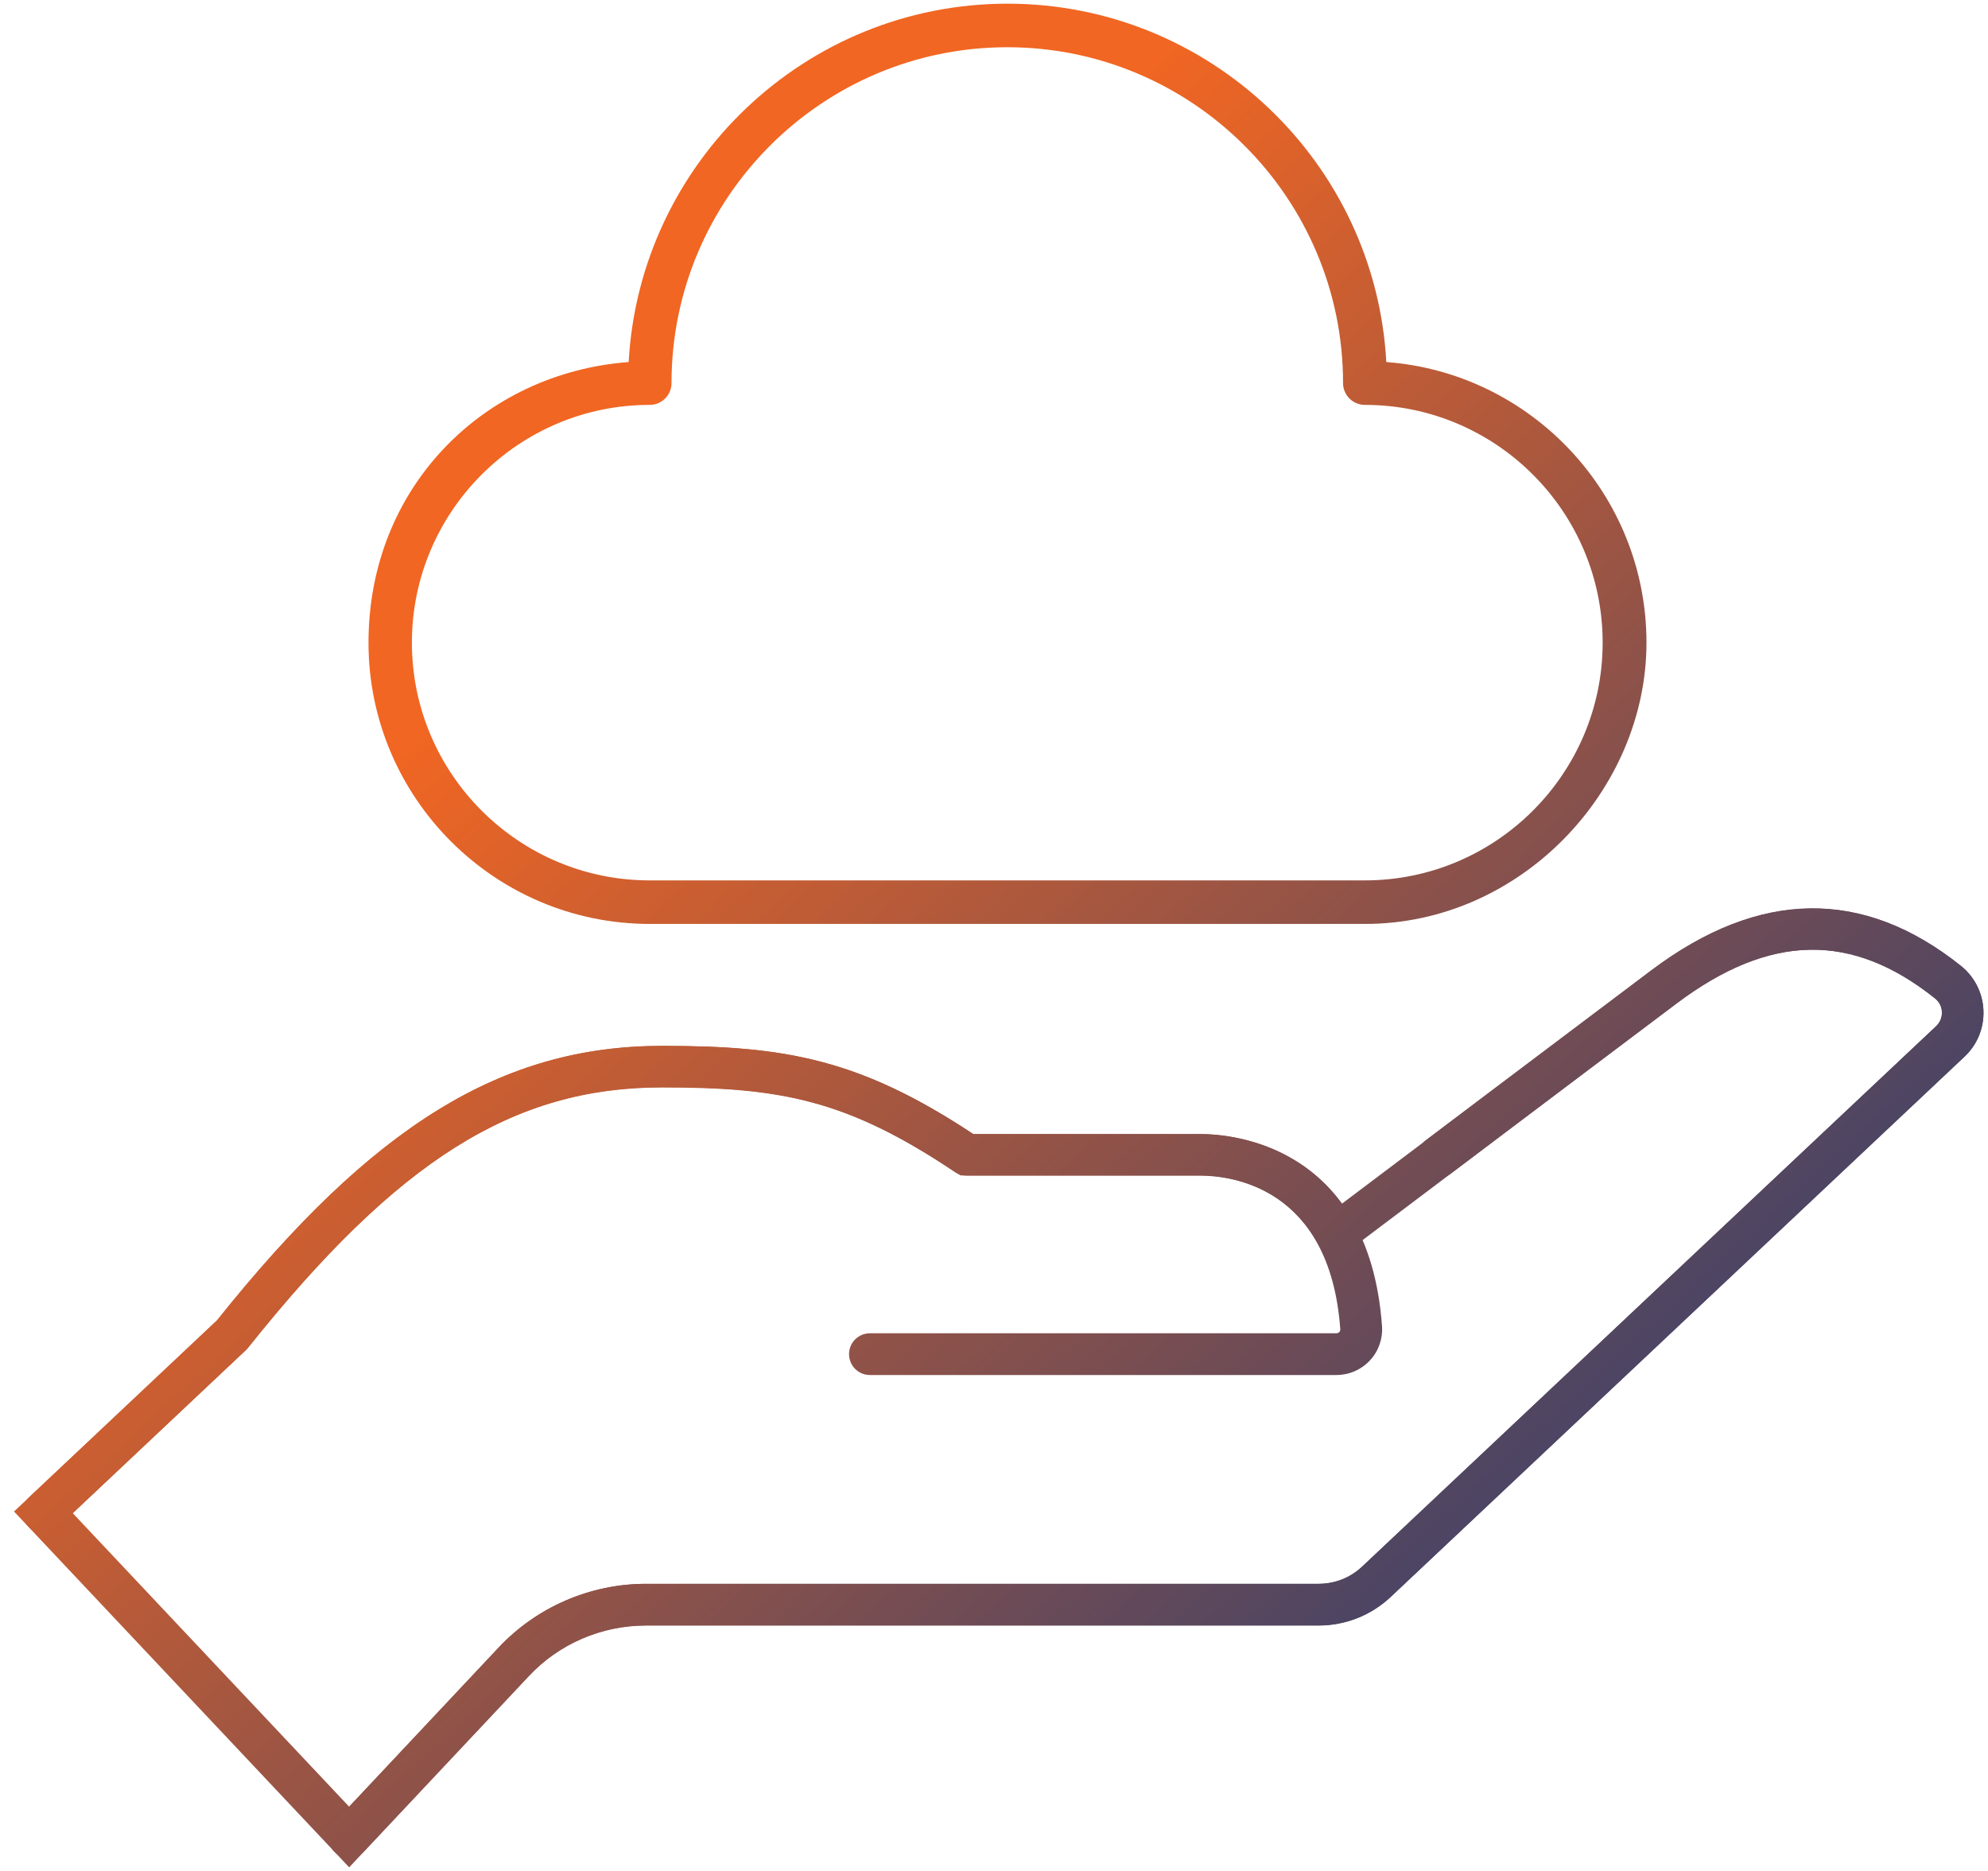 <svg width="136" height="128" viewBox="0 0 136 128" fill="none" xmlns="http://www.w3.org/2000/svg">
<path d="M23.896 127.763L0.959 103.408L14.845 90.331C25.495 76.998 34.327 71.554 45.301 71.554C53.676 71.554 58.787 72.429 66.582 77.588H82.143C83.684 77.588 88.586 77.959 91.793 82.356L112.998 66.376C120.365 60.846 127.484 60.751 134.155 66.091C135.078 66.833 135.64 67.937 135.688 69.127C135.735 70.326 135.269 71.477 134.393 72.296L95.143 109.252C93.801 110.518 92.041 111.213 90.194 111.213H44.168C41.151 111.213 38.239 112.469 36.183 114.667L23.877 127.763H23.896ZM4.985 103.532L23.886 123.604L34.108 112.716C36.706 109.947 40.38 108.357 44.178 108.357H90.204C91.317 108.357 92.383 107.939 93.192 107.168L132.442 70.212C132.718 69.955 132.861 69.603 132.842 69.231C132.842 69.022 132.756 68.613 132.375 68.308C126.684 63.759 121.069 63.864 114.711 68.641L90.956 86.543L90.166 85.087C87.815 80.757 83.437 80.414 82.143 80.414H65.706L65.344 80.176C57.911 75.189 53.352 74.38 45.291 74.38C35.136 74.38 27.208 79.367 16.996 92.168L16.863 92.321L4.975 103.513L4.985 103.532Z" fill="url(#paint0_linear_1370_2563)"/>
<path d="M23.895 127.115C23.543 127.115 23.191 126.991 22.915 126.725C22.344 126.182 22.315 125.287 22.848 124.707L34.117 112.715C36.715 109.945 40.389 108.356 44.186 108.356H90.213C91.326 108.356 92.392 107.937 93.201 107.166L132.451 70.21C132.727 69.953 132.87 69.601 132.851 69.23C132.851 69.02 132.765 68.611 132.384 68.307C126.693 63.757 121.078 63.862 114.71 68.64C106.126 75.083 99.264 80.28 99.264 80.28C98.635 80.755 97.741 80.632 97.265 80.004C96.789 79.375 96.913 78.481 97.541 78.005C97.541 78.005 104.413 72.808 112.997 66.356C120.364 60.826 127.473 60.74 134.154 66.08C135.078 66.822 135.639 67.926 135.687 69.116C135.734 70.315 135.268 71.466 134.392 72.285L95.143 109.241C93.801 110.507 92.04 111.202 90.194 111.202H44.167C41.15 111.202 38.238 112.458 36.182 114.656L24.913 126.648C24.637 126.943 24.257 127.096 23.876 127.096L23.895 127.115Z" fill="url(#paint1_linear_1370_2563)"/>
<path d="M2.978 104.892C2.597 104.892 2.216 104.74 1.94 104.445C1.398 103.874 1.426 102.97 1.998 102.427L14.846 90.331C25.496 76.997 34.328 71.553 45.302 71.553C53.668 71.553 58.788 72.428 66.583 77.587H82.144C84.066 77.587 93.65 78.224 94.545 90.74C94.602 91.596 94.307 92.444 93.717 93.072C93.127 93.709 92.289 94.071 91.423 94.071H59.511C58.721 94.071 58.084 93.433 58.084 92.643C58.084 91.853 58.721 91.216 59.511 91.216H91.423C91.528 91.216 91.594 91.159 91.623 91.13C91.661 91.092 91.699 91.025 91.69 90.94C90.985 81.194 84.2 80.433 82.125 80.433H66.126C65.84 80.433 65.564 80.347 65.336 80.195C57.903 75.207 53.344 74.398 45.283 74.398C35.128 74.398 27.2 79.386 16.988 92.186C16.949 92.244 16.902 92.291 16.854 92.339L3.93 104.512C3.654 104.769 3.301 104.902 2.949 104.902L2.978 104.892Z" fill="url(#paint2_linear_1370_2563)"/>
<path d="M93.382 63.21H44.453C33.841 63.21 25.209 54.577 25.209 43.965C25.209 33.353 33.07 25.521 43.007 24.769C43.758 11.121 55.094 0.252 68.922 0.252C82.751 0.252 94.096 11.121 94.838 24.769C104.775 25.511 112.636 33.839 112.636 43.965C112.636 54.092 104.004 63.21 93.392 63.21H93.382ZM68.913 3.231C56.245 3.231 45.938 13.538 45.938 26.206C45.938 27.034 45.272 27.7 44.444 27.7C35.478 27.7 28.178 35 28.178 43.965C28.178 52.931 35.478 60.231 44.444 60.231H93.373C102.338 60.231 109.638 52.931 109.638 43.965C109.638 35 102.338 27.7 93.373 27.7C92.545 27.7 91.879 27.034 91.879 26.206C91.879 13.538 81.571 3.231 68.903 3.231H68.913Z" fill="url(#paint3_linear_1370_2563)"/>
<defs>
<linearGradient id="paint0_linear_1370_2563" x1="14.588" y1="27.05" x2="108.125" y2="128.877" gradientUnits="userSpaceOnUse">
<stop offset="0.19" stop-color="#F16622"/>
<stop offset="1" stop-color="#213C74"/>
</linearGradient>
<linearGradient id="paint1_linear_1370_2563" x1="14.73" y1="26.915" x2="108.267" y2="128.742" gradientUnits="userSpaceOnUse">
<stop offset="0.19" stop-color="#F16622"/>
<stop offset="1" stop-color="#213C74"/>
</linearGradient>
<linearGradient id="paint2_linear_1370_2563" x1="-0.924" y1="41.306" x2="92.603" y2="143.124" gradientUnits="userSpaceOnUse">
<stop offset="0.19" stop-color="#F16622"/>
<stop offset="1" stop-color="#213C74"/>
</linearGradient>
<linearGradient id="paint3_linear_1370_2563" x1="35.888" y1="7.485" x2="129.425" y2="109.312" gradientUnits="userSpaceOnUse">
<stop offset="0.19" stop-color="#F16622"/>
<stop offset="1" stop-color="#213C74"/>
</linearGradient>
</defs>
</svg>
